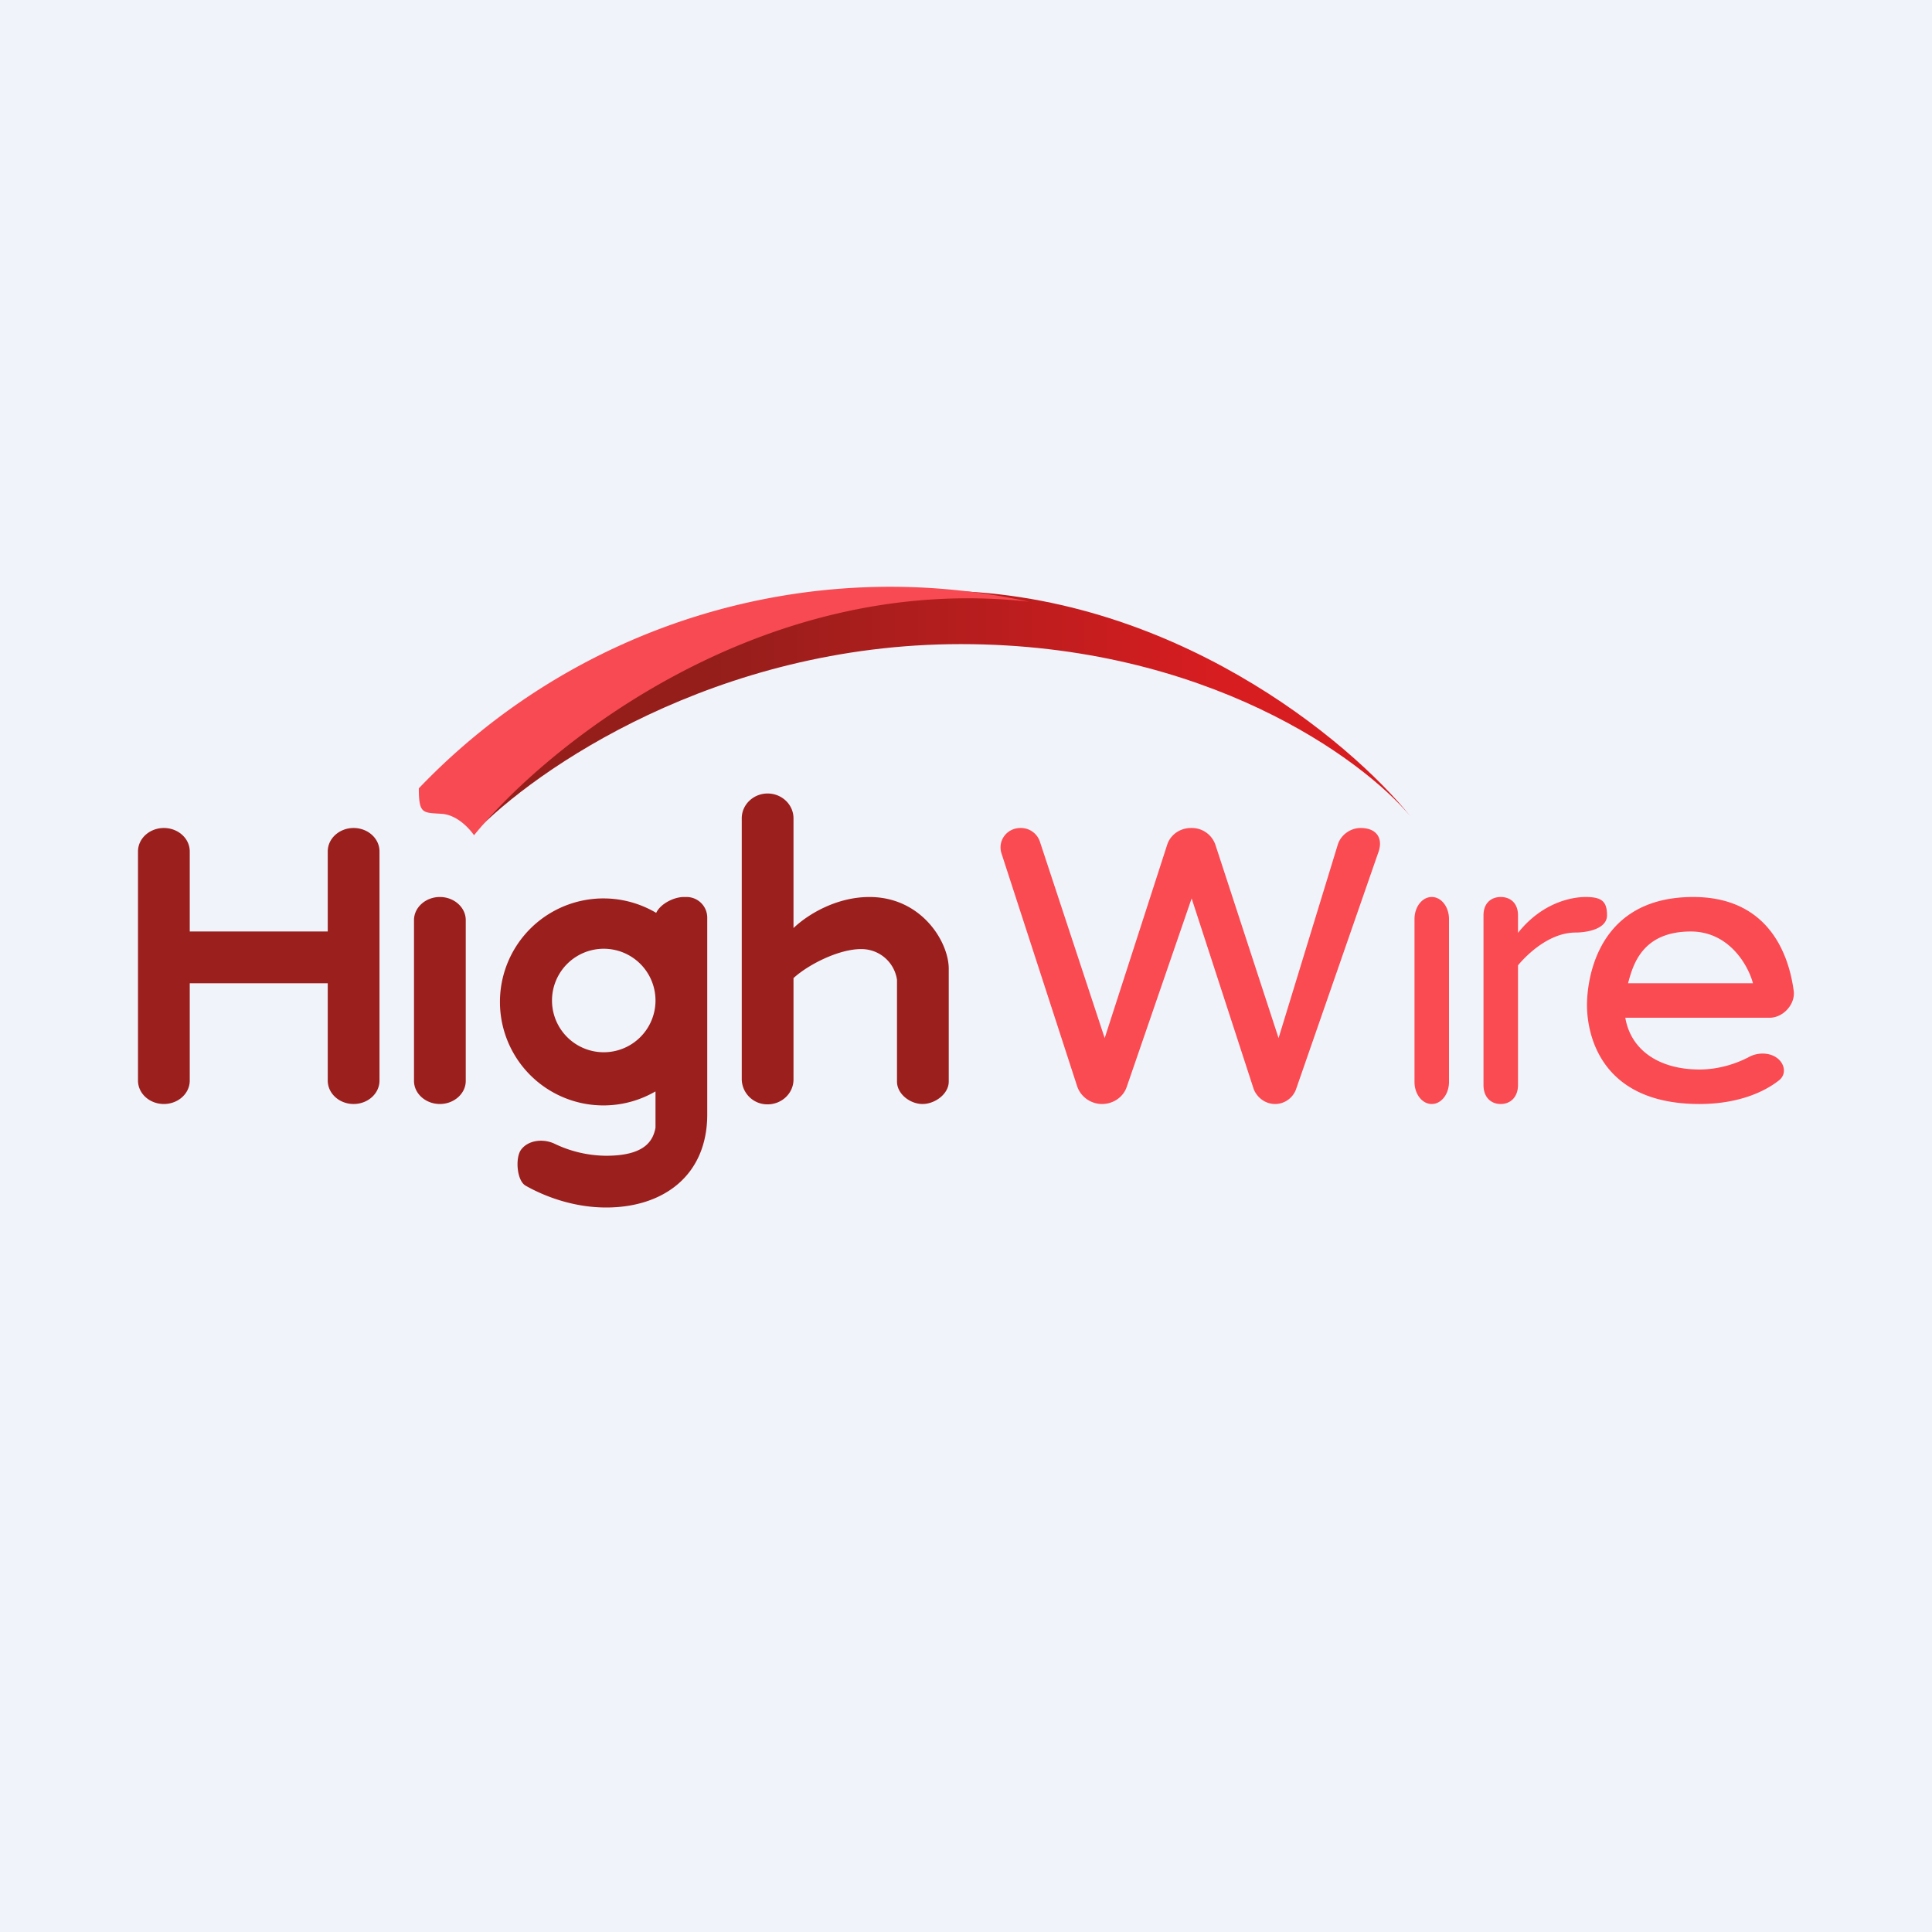<!-- by Finnhub --><svg width="56" height="56" viewBox="0 0 56 56" xmlns="http://www.w3.org/2000/svg"><path fill="#F0F3FA" d="M0 0h56v56H0z"/><path d="M27.85 18.67c-7.1 0-12.35 3.64-14.1 5.47 1.62-2.34 6.55-7.02 13.36-7.02s12.02 4.36 13.77 6.54c-1.38-1.66-5.93-4.99-13.03-4.99Z" fill="url(#aud4kgdqu)"/><path d="M12.81 23.59c.44.03.8.43.93.62 2.13-2.62 8.34-7.63 16.08-6.77a18.9 18.9 0 0 0-17.68 5.41c0 .76.12.7.67.74Z" fill="#F84A52"/><path fill-rule="evenodd" d="M21.5 23.72c0-.4.34-.72.75-.72s.75.32.75.72v3.18c.44-.42 1.27-.9 2.2-.9 1.51 0 2.3 1.3 2.3 2.08v3.27c0 .36-.4.65-.76.65s-.74-.29-.74-.65V28.4a1.04 1.04 0 0 0-1.05-.89c-.62 0-1.5.43-1.95.84v2.94c0 .4-.34.72-.75.72a.74.74 0 0 1-.75-.72v-7.56ZM4.75 24c-.41 0-.75.3-.75.68v6.64c0 .38.34.68.75.68s.75-.3.75-.68V28.5h4v2.82c0 .38.34.68.75.68s.75-.3.75-.68v-6.64c0-.38-.34-.68-.75-.68s-.75.3-.75.68V27h-4v-2.32c0-.38-.34-.68-.75-.68Zm8 2c-.41 0-.75.3-.75.67v4.66c0 .37.34.67.75.67s.75-.3.75-.67v-4.66c0-.37-.34-.67-.75-.67ZM19 31.64v1.05c-.07.36-.29.81-1.43.81a3.5 3.5 0 0 1-1.5-.35c-.32-.15-.76-.11-.97.18-.17.24-.12.9.14 1.04.53.3 1.37.63 2.33.63 1.65 0 2.93-.92 2.93-2.7V26.6a.6.6 0 0 0-.6-.6h-.08c-.29 0-.68.2-.8.46a3 3 0 1 0-.03 5.18ZM19 29a1.5 1.5 0 1 0-3 0 1.5 1.5 0 0 0 3 0Z" fill="#9B1F1D"/><path fill-rule="evenodd" d="m29.03 24.74 2.19 6.74c.1.31.4.52.72.52.33 0 .62-.2.72-.5l1.88-5.46 1.8 5.53c.1.25.34.43.62.43.26 0 .5-.16.6-.41l2.38-6.85c.17-.43-.03-.74-.5-.74-.3 0-.57.2-.66.47l-1.72 5.62-1.83-5.6a.72.72 0 0 0-.69-.49h-.02c-.32 0-.6.2-.69.49l-1.81 5.6-1.88-5.7a.58.58 0 0 0-.56-.39c-.4 0-.67.37-.55.74ZM41.5 26c-.28 0-.5.29-.5.64v4.72c0 .35.22.64.5.64s.5-.29.5-.64v-4.72c0-.35-.22-.64-.5-.64Zm2 0c-.28 0-.5.18-.5.53v4.92c0 .36.22.55.5.55s.5-.2.5-.55v-3.47c.3-.36.94-.95 1.67-.95.3 0 .91-.09.91-.5 0-.4-.15-.53-.62-.53-.42 0-1.27.17-1.96 1.04v-.51c0-.35-.22-.53-.5-.53Zm7.78 3.5h-4.17c.17.98 1.03 1.5 2.15 1.5.56 0 1.07-.17 1.43-.36.27-.15.65-.14.87.07.18.17.21.44.01.6-.4.32-1.16.69-2.31.69C46 32 46 29.4 46 29.13S46.03 26 49.08 26c2.05 0 2.74 1.47 2.91 2.71.06.38-.29.79-.7.79Zm-.47-1h-3.62c.14-.52.4-1.5 1.82-1.5 1.12 0 1.67 1 1.8 1.5Z" fill="#FA4A52"/><defs><linearGradient id="aud4kgdqu" x1="20.79" y1="19.74" x2="35.27" y2="19.74" gradientUnits="userSpaceOnUse"><stop stop-color="#951E1B"/><stop offset="1" stop-color="#D71D20"/></linearGradient></defs></svg>